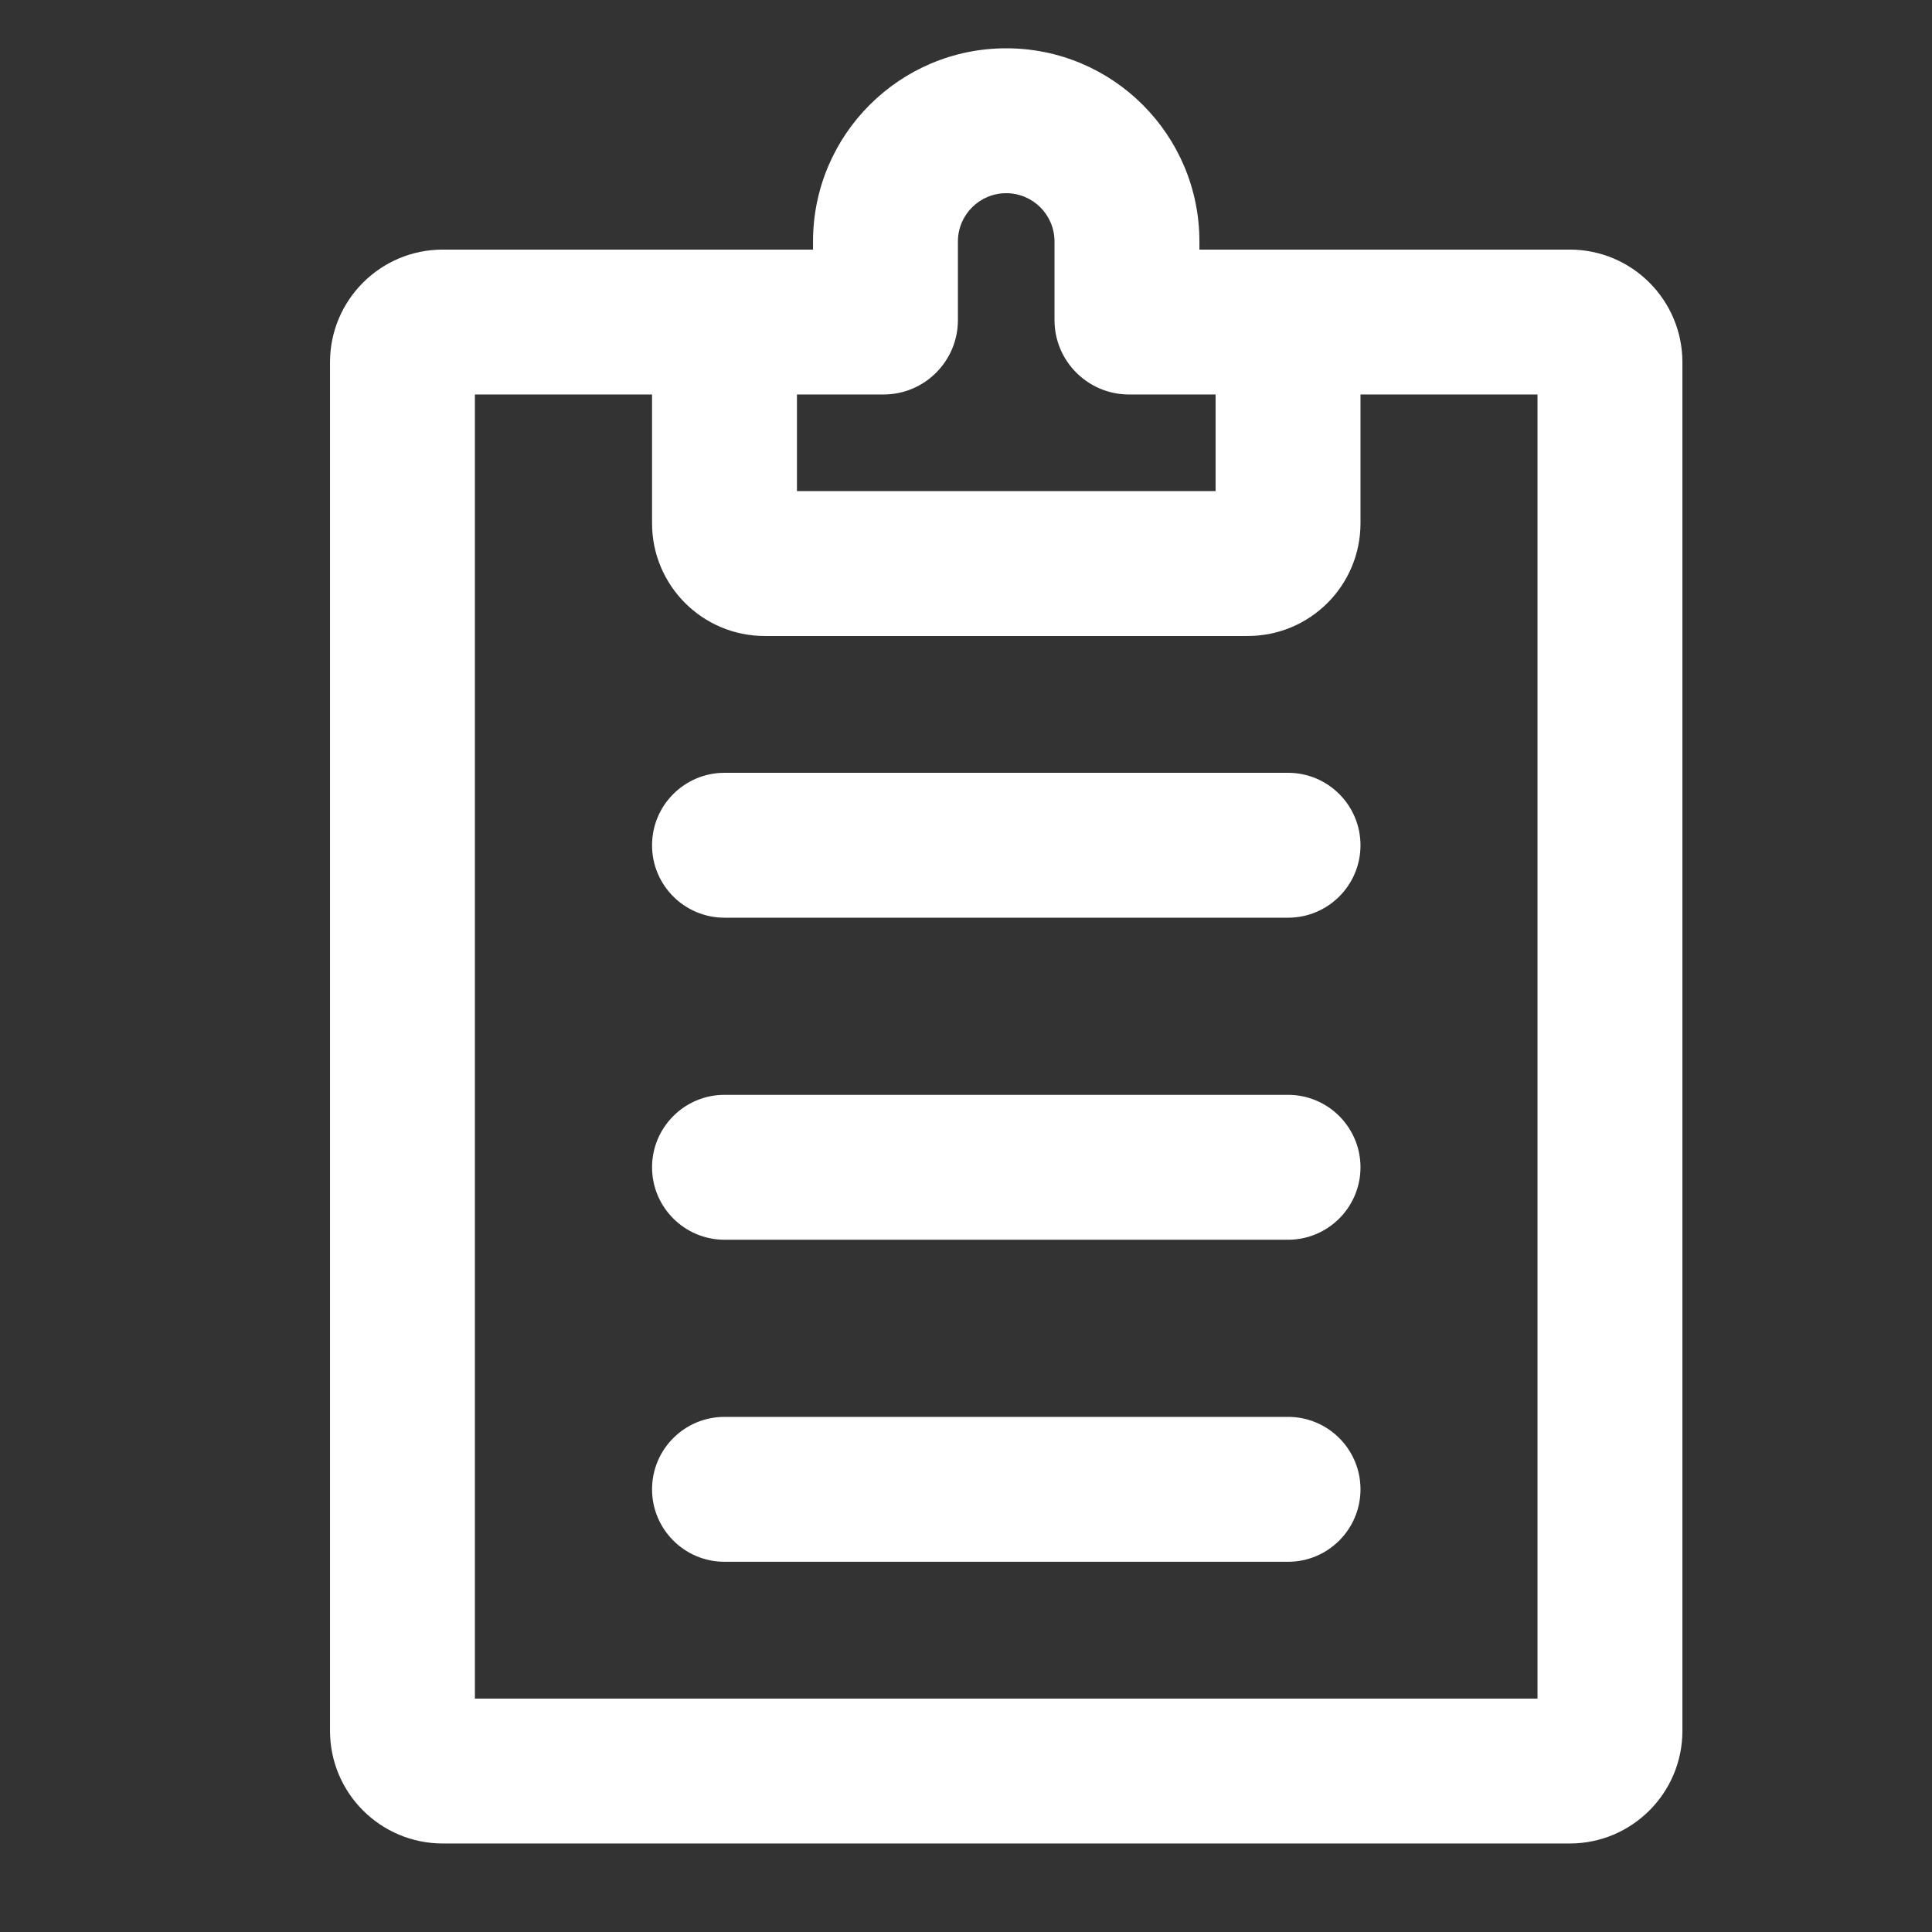 <svg width="16" height="16" viewBox="0 0 16 16" fill="none" xmlns="http://www.w3.org/2000/svg">
<rect x="0" y="0" width="16" height="16" fill="#333333" stroke="none"/>
<path d="M2.733 3C2.733 2.485 3.151 2.067 3.667 2.067H6V3.267H3.933V14.067H12.733V3.267H10.667V2.067H13C13.515 2.067 13.933 2.485 13.933 3V14.334C13.933 14.849 13.515 15.267 13 15.267H3.667C3.151 15.267 2.733 14.849 2.733 14.334V3Z" fill="white"/>
<path d="M8.333 1.6C8.112 1.6 7.933 1.779 7.933 2V2.651C7.933 2.991 7.657 3.267 7.317 3.267H6.6V4.067H10.067V3.267H9.35C9.01 3.267 8.733 2.991 8.733 2.651V2C8.733 1.779 8.554 1.6 8.333 1.6ZM6.733 2C6.733 1.117 7.45 0.4 8.333 0.4C9.217 0.4 9.933 1.117 9.933 2V2.067H11.267V4.334C11.267 4.849 10.849 5.267 10.333 5.267H6.333C5.818 5.267 5.4 4.849 5.4 4.334V2.067H6.733V2Z" fill="white"/>
<path d="M5.4 7C5.4 7.332 5.669 7.6 6 7.6H10.667C10.998 7.6 11.267 7.332 11.267 7C11.267 6.669 10.998 6.4 10.667 6.4H6C5.669 6.4 5.4 6.669 5.4 7Z" fill="white"/>
<path d="M5.4 9.667C5.4 9.336 5.669 9.067 6 9.067H10.667C10.998 9.067 11.267 9.336 11.267 9.667C11.267 9.998 10.998 10.267 10.667 10.267H6C5.669 10.267 5.4 9.998 5.4 9.667Z" fill="white"/>
<path d="M5.4 12.334C5.4 12.002 5.669 11.734 6 11.734H10.667C10.998 11.734 11.267 12.002 11.267 12.334C11.267 12.665 10.998 12.934 10.667 12.934H6C5.669 12.934 5.4 12.665 5.4 12.334Z" fill="white"/>
</svg>
